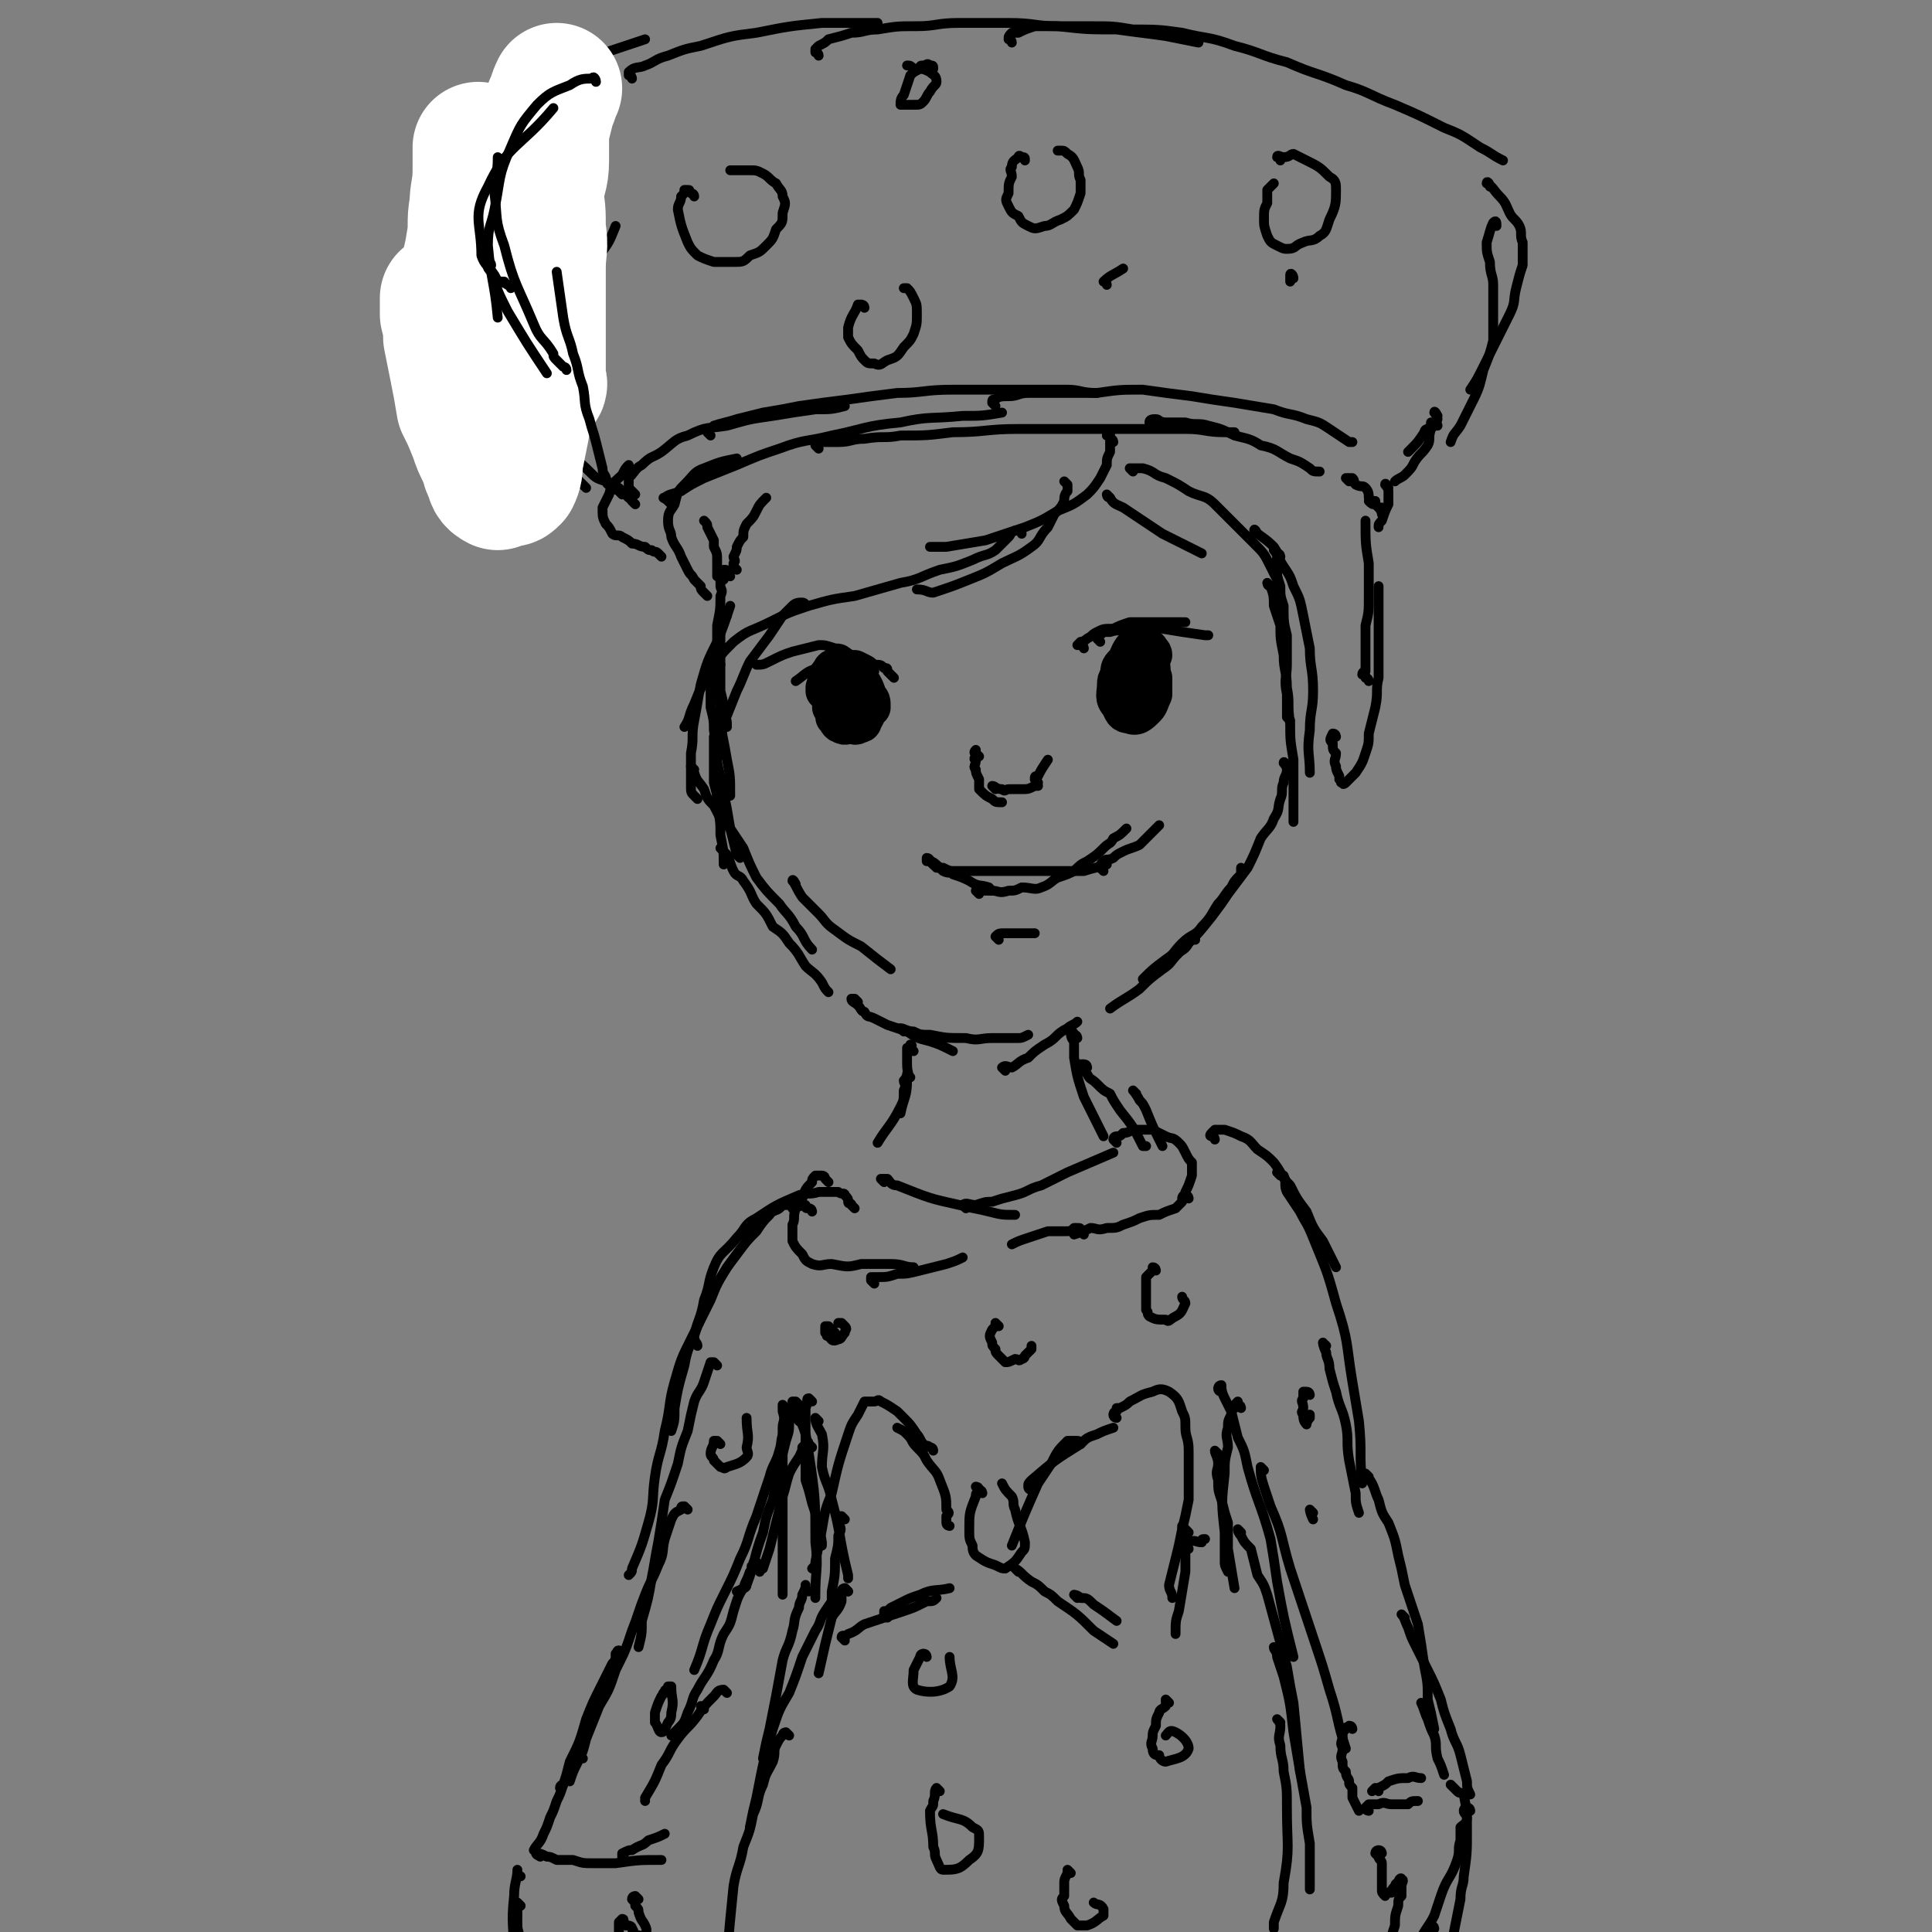 <svg viewBox='0 0 590 590' version='1.1' xmlns='http://www.w3.org/2000/svg' xmlns:xlink='http://www.w3.org/1999/xlink'><rect x="0" y="0" width="590" height="590" fill="#808080" stroke="none"/><g fill='none' stroke='rgb(0,0,0)' stroke-width='3' stroke-linecap='round' stroke-linejoin='round'><path d='M222,188c0,0 -1,-2 -1,-1 -1,1 0,2 -1,5 0,2 0,2 0,5 0,4 0,4 0,8 0,3 0,3 0,6 1,4 1,4 1,7 1,2 1,2 1,4 '/><path d='M223,176c0,0 -1,-1 -1,-1 0,-1 0,-1 -1,-1 0,0 -1,1 -1,1 0,2 0,2 0,4 0,1 1,1 0,3 0,4 0,4 -1,9 0,4 0,4 0,8 0,5 0,5 0,10 1,6 1,6 1,12 1,6 1,5 2,11 1,5 1,5 1,11 '/><path d='M220,203c0,0 -1,-1 -1,-1 0,0 0,0 -1,1 0,1 -1,1 -1,1 0,3 0,3 0,6 0,3 0,3 0,6 1,4 1,4 1,7 1,5 0,5 1,10 1,4 1,4 2,9 1,5 1,5 2,11 1,4 1,4 2,8 1,1 1,1 1,1 '/><path d='M212,235c0,0 -1,-1 -1,-1 0,0 0,1 1,2 1,3 1,2 3,5 1,3 1,3 3,5 2,4 2,4 5,7 2,3 2,3 4,6 2,5 2,5 4,9 3,4 3,4 7,8 2,3 3,3 5,7 3,3 2,4 5,7 '/><path d='M221,260c0,0 -1,-1 -1,-1 0,0 1,1 2,2 1,2 1,3 2,5 1,2 2,1 3,3 3,4 2,4 4,7 3,3 3,3 5,7 3,2 3,2 5,5 3,3 3,4 5,7 2,2 3,2 5,5 1,2 1,2 2,3 '/><path d='M243,270c0,0 -1,-2 -1,-1 1,1 1,2 3,5 2,2 2,2 5,5 2,2 2,3 5,5 4,3 4,3 8,5 5,4 5,4 9,7 0,0 0,0 0,0 '/><path d='M391,170c0,0 0,-1 -1,-1 0,-1 -1,-1 -1,-1 0,0 1,1 1,2 0,2 -1,2 0,4 0,2 0,2 1,5 0,3 0,3 1,6 0,5 0,5 1,9 0,5 0,5 0,9 0,4 -1,4 0,9 0,3 0,3 0,7 1,1 1,1 1,1 '/><path d='M388,179c0,0 -1,-1 -1,-1 0,0 0,1 1,1 1,3 1,3 1,6 1,3 1,3 2,6 0,4 0,4 1,9 0,5 1,5 1,10 1,5 0,5 1,11 0,5 0,5 1,11 0,5 0,5 0,11 0,4 0,4 0,8 '/><path d='M393,234c0,0 -1,-2 -1,-1 0,0 1,1 1,2 0,2 -1,2 -1,4 -1,2 0,3 -1,5 -1,3 0,3 -2,6 -1,3 -2,3 -4,6 -2,5 -2,5 -4,9 -3,4 -3,4 -6,8 -2,3 -2,3 -5,7 -4,5 -4,5 -8,9 '/><path d='M380,266c0,0 -1,-1 -1,-1 0,0 0,1 0,2 -2,2 -2,2 -3,4 -2,2 -2,3 -4,5 -2,3 -2,4 -5,7 -2,3 -3,2 -6,5 -3,3 -2,3 -5,5 -4,3 -4,3 -7,6 '/><path d='M365,287c0,0 0,-1 -1,-1 -1,0 0,1 -1,2 -1,2 -2,2 -3,3 -3,3 -2,3 -5,5 -4,3 -4,3 -7,6 -4,3 -5,3 -9,6 '/><path d='M262,306c0,0 -1,-1 -1,-1 0,0 -1,0 -1,0 0,1 1,1 2,2 1,1 1,2 2,2 1,2 1,1 3,2 2,1 2,1 4,2 3,1 3,1 6,2 3,2 3,2 7,3 3,1 3,1 7,3 '/><path d='M276,315c0,0 -1,-1 -1,-1 1,0 2,1 4,1 2,1 2,1 5,1 5,1 5,1 11,1 4,1 4,0 8,0 4,0 4,0 8,0 1,0 1,0 3,-1 '/><path d='M307,327c0,0 -1,-1 -1,-1 1,-1 2,0 3,0 2,-1 2,-2 5,-3 2,-2 2,-2 5,-4 4,-2 3,-3 7,-5 1,-1 2,-1 3,-2 '/><path d='M225,174c0,0 -1,-1 -1,-1 0,-1 0,-1 0,-1 1,-1 0,-1 0,-2 1,-2 1,-2 1,-3 1,-2 1,-2 2,-3 0,-2 0,-2 1,-4 2,-2 2,-2 3,-4 1,-2 1,-2 3,-4 '/><path d='M340,135c0,0 0,-1 -1,-1 0,-1 -1,-1 -1,-1 0,-1 1,-1 1,-1 0,1 0,1 0,3 0,1 0,2 0,3 -1,2 -1,2 -1,4 -1,2 -1,2 -2,4 -2,3 -2,3 -4,5 -4,3 -4,3 -9,5 -5,3 -5,3 -10,5 -6,2 -6,2 -12,4 -6,1 -6,1 -12,2 -2,0 -2,0 -5,0 '/><path d='M326,148c0,0 -1,-1 -1,-1 0,0 0,0 1,1 0,1 0,1 0,2 -1,1 -1,2 -1,3 -1,2 -1,2 -3,4 -1,2 -1,2 -2,4 -3,3 -2,4 -5,6 -4,3 -5,3 -9,5 -5,3 -5,3 -10,5 -5,2 -5,2 -11,4 -2,0 -2,-1 -5,-1 '/><path d='M312,163c0,0 0,-1 -1,-1 -1,0 -1,0 -1,0 -2,1 -1,1 -2,2 -2,2 -2,2 -4,4 -3,2 -3,1 -7,3 -5,2 -5,2 -10,3 -6,2 -6,3 -12,4 -7,2 -7,2 -14,4 -7,1 -7,1 -14,3 -6,2 -6,2 -12,5 -6,3 -6,2 -11,6 -4,4 -4,4 -7,9 -3,5 -3,5 -5,10 -2,4 -1,4 -3,7 '/><path d='M246,185c0,0 0,-1 -1,-1 -1,0 -2,0 -3,1 -2,2 -2,2 -3,3 -2,3 -2,3 -4,6 -3,4 -3,4 -6,8 -2,4 -2,5 -4,9 -2,5 -2,5 -4,10 -1,5 -1,5 -2,10 0,5 0,5 0,10 0,3 0,3 0,6 '/><path d='M221,220c0,0 -1,-1 -1,-1 -1,0 0,0 -1,1 0,3 0,3 -1,5 0,3 0,3 0,7 0,3 0,3 0,7 1,4 1,3 1,7 1,5 1,5 1,9 1,5 1,5 1,9 '/><path d='M213,244c0,0 -1,-1 -1,-1 -1,-1 -1,-1 -1,-3 0,-1 0,-1 0,-3 0,-3 0,-3 0,-7 1,-5 0,-5 1,-10 1,-5 1,-6 2,-11 2,-7 2,-7 5,-13 2,-5 2,-5 4,-11 '/><path d='M339,152c0,0 -1,-1 -1,-1 0,0 0,1 1,1 1,2 2,2 4,3 3,2 3,2 6,4 3,2 3,2 6,4 4,2 4,2 8,4 2,1 2,1 4,2 '/><path d='M346,144c0,0 -1,-1 -1,-1 1,0 2,0 4,0 4,1 3,2 7,3 4,2 4,2 7,4 4,2 5,1 8,4 3,3 3,3 6,6 3,3 3,3 6,6 3,3 3,3 5,7 1,2 1,2 2,4 '/><path d='M384,163c0,0 -1,-2 -1,-1 2,2 3,2 6,5 2,3 1,3 3,6 2,3 2,3 3,6 2,4 2,4 3,9 1,5 1,5 2,10 0,6 1,6 1,13 0,6 -1,6 -1,12 -1,7 0,7 0,13 '/><path d='M408,225c0,0 0,-1 -1,-1 0,0 0,0 0,0 -1,2 -1,2 0,3 0,2 0,2 1,3 0,2 -1,2 0,4 0,1 0,1 1,3 0,0 0,0 0,1 1,1 0,1 1,1 0,1 1,0 1,0 2,-2 2,-2 3,-3 2,-3 2,-3 3,-6 1,-3 1,-3 1,-6 1,-4 1,-4 2,-8 1,-5 0,-5 1,-9 0,-5 0,-5 0,-9 0,-4 0,-4 0,-8 0,-3 0,-3 0,-7 0,-2 0,-2 0,-4 '/><path d='M418,208c0,0 0,-1 -1,-1 0,-1 0,-1 -1,-1 0,-1 1,-1 1,-1 0,-1 0,-1 0,-2 0,-3 0,-3 0,-5 0,-3 0,-3 0,-7 1,-4 1,-4 1,-9 0,-5 0,-5 0,-10 -1,-6 -1,-6 -1,-13 '/><path d='M221,177c0,0 -1,-1 -1,-1 -1,0 -1,0 -1,0 0,0 0,0 0,-1 0,0 0,0 0,-1 0,-1 0,-1 0,-2 0,-1 0,-1 0,-1 0,-2 0,-2 -1,-4 0,-1 0,-1 0,-2 -1,-2 -1,-2 -2,-4 0,-1 0,-1 -1,-2 '/><path d='M216,182c0,0 -1,-1 -1,-1 -1,-1 -1,-1 -1,-2 -1,-1 -1,-1 -2,-2 -1,-2 -1,-1 -2,-3 -1,-2 -1,-2 -2,-4 -1,-3 -2,-3 -3,-6 0,-2 -1,-2 -1,-5 0,-3 1,-3 2,-5 1,-4 1,-4 3,-6 3,-3 3,-4 6,-5 5,-2 5,-2 10,-3 0,0 0,0 0,0 '/><path d='M205,154c0,0 -1,-1 -1,-1 -1,-1 -2,-1 -1,-1 1,-1 2,-1 5,-2 3,-2 3,-2 7,-4 5,-2 5,-2 10,-4 7,-3 7,-3 13,-5 8,-3 8,-2 16,-4 10,-2 10,-3 21,-4 9,-2 9,-1 19,-2 6,0 6,0 12,-1 '/><path d='M250,137c0,0 -1,-1 -1,-1 0,-1 1,-1 1,-1 3,0 3,0 6,0 4,0 4,-1 8,-1 6,-1 6,0 11,-1 8,0 8,0 16,-1 10,0 10,-1 20,-1 10,0 10,0 19,0 9,0 9,0 18,0 7,0 7,0 14,0 6,0 6,1 12,1 1,0 1,0 3,0 '/><path d='M352,130c0,0 -1,-1 -1,-1 0,-1 1,-1 2,-1 1,0 1,1 3,1 3,0 3,0 6,0 3,1 4,0 7,1 4,1 4,1 8,3 4,1 5,1 8,3 5,1 5,2 9,4 3,1 3,1 6,3 1,1 1,1 3,1 '/><path d='M412,147c0,0 -1,-1 -1,-1 0,0 1,0 2,0 1,1 0,1 1,2 2,1 2,0 3,1 1,1 1,2 1,3 1,1 1,1 2,1 0,1 0,1 1,2 0,0 1,0 1,0 0,1 0,2 0,2 0,0 0,-1 -1,-2 0,0 0,0 -1,-1 -1,0 -1,0 -2,-1 '/><path d='M202,170c0,0 -1,-1 -1,-1 -1,-1 -1,0 -2,-1 -1,0 -1,0 -2,-1 -2,0 -2,-1 -4,-1 -1,-1 -1,-1 -3,-2 -1,-1 -2,0 -3,-1 -1,-2 -1,-2 -2,-3 -1,-2 -1,-2 -1,-5 1,-2 1,-2 2,-4 1,-4 2,-4 4,-6 1,-2 1,-2 2,-3 '/><path d='M194,151c0,0 -1,-1 -1,-1 -1,-1 -1,-1 -1,-2 0,-1 0,-1 0,-2 2,-2 2,-3 4,-4 3,-3 3,-2 6,-4 4,-3 4,-4 8,-5 6,-3 6,-2 12,-3 7,-2 7,-2 14,-3 6,-1 6,-1 13,-2 5,0 5,0 9,-1 '/><path d='M217,133c0,0 -1,-1 -1,-1 0,-1 0,-1 0,-1 1,0 1,0 2,-1 3,-1 4,-1 7,-2 4,-1 4,-1 8,-2 6,-1 6,-1 11,-2 7,-1 7,-1 15,-2 7,-1 7,-1 15,-2 8,0 8,-1 17,-1 9,0 9,0 18,0 8,0 8,0 17,0 4,0 4,1 9,1 '/><path d='M304,124c0,0 -1,-1 -1,-1 0,-1 0,-1 1,-1 1,-1 2,-1 4,-1 3,0 3,-1 6,-1 5,0 5,0 9,0 6,0 6,0 12,0 7,-1 7,-1 14,-1 7,1 7,1 15,2 6,1 6,1 13,2 6,1 6,1 12,2 5,2 5,1 10,3 4,1 4,1 7,3 3,2 3,2 6,4 0,0 0,0 1,0 '/><path d='M424,149c0,0 -1,-2 -1,-1 0,0 1,1 1,2 0,2 0,2 0,4 -1,2 -1,2 -2,5 -1,1 -1,1 -1,2 '/><path d='M194,154c0,0 -1,-1 -1,-1 -1,-1 0,-1 -1,-1 0,0 0,0 -1,-1 -1,-1 -1,-1 -2,-2 -2,-1 -3,0 -4,-2 -3,-1 -3,-1 -5,-3 -2,-2 -2,-2 -5,-4 -2,-2 -1,-2 -4,-5 -1,-2 -2,-1 -3,-3 -2,-3 -2,-3 -3,-5 -1,-2 -1,-3 -2,-5 '/><path d='M177,138c0,0 -1,-1 -1,-1 0,-1 0,-1 0,-2 0,-1 0,-1 -1,-2 0,-1 1,-1 0,-2 0,-1 0,-1 -1,-2 -1,-2 -1,-1 -2,-3 -1,-2 -1,-2 -1,-5 -1,-3 -2,-3 -2,-6 0,-7 0,-7 1,-13 1,-4 1,-4 3,-8 2,-4 2,-4 5,-8 2,-4 2,-4 5,-8 3,-4 3,-4 5,-9 '/><path d='M174,102c0,-1 -1,-1 -1,-1 -1,0 -1,0 -1,0 0,0 0,0 0,-1 0,-1 -1,-1 -1,-2 0,-1 0,-1 0,-3 0,-1 0,-1 0,-3 0,-2 0,-2 0,-4 0,-2 0,-2 0,-4 1,-2 1,-2 2,-5 0,-1 0,-1 0,-3 0,0 0,0 0,0 '/><path d='M179,149c0,0 -1,-1 -1,-1 -1,-1 -1,-1 -1,-1 -1,-1 -1,-1 -2,-2 -1,-2 -1,-2 -3,-4 -2,-3 -2,-2 -4,-5 -2,-4 -1,-4 -3,-7 -3,-4 -3,-3 -5,-7 -3,-4 -3,-4 -5,-8 -2,-4 -3,-4 -5,-7 -2,-4 -2,-4 -4,-8 -1,-4 -2,-3 -3,-7 -2,-4 -1,-4 -2,-8 0,-4 0,-4 -1,-8 0,-3 0,-3 -1,-7 '/><path d='M141,85c0,-1 -1,-1 -1,-1 -1,-2 -1,-2 -2,-5 0,-1 0,-1 0,-3 0,-2 0,-2 1,-5 0,-3 1,-3 1,-6 2,-3 2,-4 3,-7 2,-4 1,-4 4,-8 2,-4 2,-4 5,-7 2,-4 2,-5 5,-8 3,-4 3,-4 7,-7 4,-4 4,-4 9,-7 6,-3 6,-2 12,-5 6,-2 6,-2 12,-4 '/><path d='M193,24c0,-1 -1,-1 -1,-1 0,-1 0,-1 0,-1 2,-2 3,-1 5,-2 3,-1 3,-2 7,-3 5,-2 5,-2 10,-3 9,-3 9,-3 17,-4 10,-2 10,-2 20,-3 9,0 9,0 17,0 '/><path d='M250,17c0,-1 -1,-1 -1,-1 0,-1 0,-1 0,-1 1,-1 1,-1 1,-1 2,-1 2,-1 3,-2 4,-1 4,-1 7,-2 4,0 4,-1 8,-1 6,-1 6,-1 12,-1 6,0 6,-1 13,-1 7,0 7,0 15,0 8,0 8,1 15,1 9,1 9,1 18,1 7,1 8,1 15,2 5,1 5,1 10,2 '/><path d='M309,13c0,-1 -1,-1 -1,-1 0,-1 0,-1 1,-2 0,0 1,0 2,0 2,-1 2,-1 5,-2 4,0 4,0 8,0 5,0 5,0 9,0 7,0 7,0 13,1 7,0 8,0 15,1 8,2 8,1 16,4 8,2 8,3 16,5 9,4 9,3 18,7 7,2 7,3 15,6 7,3 7,3 15,7 5,2 5,2 11,6 4,2 3,2 7,4 '/><path d='M455,57c0,-1 -1,-2 -1,-1 2,1 2,2 4,4 2,2 2,3 3,5 1,2 2,2 3,4 1,2 0,3 1,5 0,3 0,4 0,7 -1,3 -1,3 -2,7 -1,4 0,4 -2,8 -2,4 -2,4 -4,8 -2,4 -2,4 -4,8 -2,4 -2,4 -4,7 '/><path d='M457,69c0,-1 0,-2 -1,-1 -1,2 -1,3 -2,6 0,3 0,3 1,6 0,4 1,4 1,7 0,4 0,4 0,8 0,4 0,5 0,9 -1,4 -1,4 -3,9 -1,4 -1,5 -3,9 -2,4 -2,4 -4,8 -2,3 -2,2 -3,5 '/><path d='M439,127c0,0 -1,-2 -1,-1 0,0 1,1 1,2 -1,2 -1,2 -2,3 -1,3 0,3 -1,5 -2,3 -2,2 -4,5 -1,2 -1,2 -3,4 -1,1 -2,1 -3,2 '/><path d='M439,130c0,0 0,-1 -1,-1 0,0 0,0 -1,0 0,1 0,1 -1,2 0,0 -1,0 -1,1 -2,3 -2,3 -4,5 -1,1 -1,1 -1,1 '/><path d='M299,231c0,0 -1,-1 -1,-1 0,0 0,-1 0,-1 -1,1 0,1 0,2 -1,1 0,1 0,1 0,2 -1,2 0,3 0,1 0,1 1,3 0,1 0,2 0,3 2,2 2,2 4,3 1,1 1,1 3,1 '/><path d='M304,241c0,0 -1,-1 -1,-1 1,0 1,1 3,1 1,1 1,0 2,0 2,0 2,0 4,0 2,0 2,0 4,-1 0,0 0,0 1,0 '/><path d='M317,239c0,0 -1,-1 -1,-1 0,-1 0,-1 1,-1 1,-2 1,-2 3,-5 '/><path d='M285,264c0,0 -1,-1 -1,-1 1,0 2,1 4,3 2,1 2,0 3,1 3,1 3,1 5,2 3,2 3,1 6,2 1,1 0,1 1,1 '/><path d='M285,264c0,0 0,-1 -1,-1 0,0 0,0 -1,0 0,-1 0,-1 0,-1 1,0 1,1 1,1 1,1 1,1 2,2 1,0 1,0 2,0 2,1 2,1 4,1 3,0 3,0 6,0 4,0 4,0 8,0 4,0 4,0 8,0 8,0 8,0 17,0 3,-1 4,-1 7,-2 0,0 0,0 0,-1 '/><path d='M299,273c0,0 -1,-1 -1,-1 1,0 1,0 3,0 1,0 1,0 2,0 2,0 2,1 5,0 2,0 2,0 4,-1 3,0 4,1 6,0 3,-1 3,-2 5,-3 3,-1 3,-1 5,-2 2,-2 2,-2 4,-3 3,-2 3,-2 5,-4 2,-2 2,-1 3,-3 2,-1 2,-1 4,-3 '/><path d='M337,266c0,0 -1,-1 -1,-1 0,-1 0,-1 1,-2 1,-1 1,0 3,-1 1,-1 1,-1 3,-2 2,-1 3,-1 5,-2 3,-3 3,-3 6,-6 '/><path d='M305,287c0,0 -1,-1 -1,-1 1,-1 1,-1 3,-1 2,0 2,0 4,0 2,0 2,0 4,0 0,0 0,0 1,0 '/><path d='M331,198c0,0 0,-1 -1,-1 0,0 -1,0 -1,0 0,0 0,0 1,-1 0,0 1,0 2,-1 2,-1 1,-1 3,-2 2,-1 2,-1 5,-1 2,-1 2,-1 5,-2 3,0 3,0 6,0 2,0 2,0 5,0 2,0 2,0 5,0 0,0 0,0 1,0 '/><path d='M336,196c0,0 -1,-1 -1,-1 0,0 0,-1 0,-1 1,0 1,0 2,-1 1,0 1,0 2,0 3,-1 3,0 5,-1 3,0 3,-1 5,-1 3,0 3,0 6,1 6,1 6,1 13,2 0,0 0,0 1,0 '/><path d='M273,207c0,0 -1,-1 -1,-1 -1,-1 -1,-1 -1,-1 0,-1 0,-1 -1,-1 -1,-1 -1,-1 -3,-1 -1,-1 -1,-1 -3,-2 -2,-1 -2,-1 -4,-1 -2,-1 -2,-2 -5,-2 -3,-1 -3,-1 -5,-1 -4,1 -4,1 -8,2 -3,1 -3,1 -7,3 -2,1 -2,1 -4,1 '/><path d='M267,205c0,0 0,-1 -1,-1 -1,-1 -1,0 -1,-1 -1,0 0,0 -1,-1 0,0 0,-1 -1,-1 -2,0 -2,0 -3,0 -2,0 -2,0 -5,0 -2,1 -2,1 -5,3 -4,1 -4,2 -7,4 '/></g>
<g fill='none' stroke='rgb(0,0,0)' stroke-width='12' stroke-linecap='round' stroke-linejoin='round'><path d='M262,208c0,0 -1,-1 -1,-1 -1,-1 -1,-1 -1,-1 0,-1 -1,-1 -1,-1 0,0 0,1 -1,1 0,0 0,0 -1,1 0,1 0,1 -1,2 0,2 -1,2 -1,4 -1,1 -1,1 -1,3 1,1 1,1 1,2 0,1 0,1 0,1 1,1 1,2 2,2 1,1 2,0 3,0 1,0 1,1 2,0 2,0 1,-1 2,-2 1,-2 1,-2 2,-3 0,-2 0,-2 -1,-3 -1,-3 -1,-3 -3,-6 -1,-1 -1,-2 -3,-2 -1,-1 -1,-1 -3,-1 -1,0 -2,0 -2,1 -2,2 -1,2 -2,5 0,0 0,0 0,1 '/><path d='M352,200c0,0 0,-1 -1,-1 0,-1 0,-1 -1,-1 0,-1 0,-1 -1,-1 0,0 0,0 -1,0 0,0 0,0 -1,0 -2,2 -2,3 -3,5 -2,2 -2,2 -2,4 -1,2 -1,2 -1,3 0,3 -1,4 1,6 1,2 1,3 3,3 2,1 3,0 5,-2 1,-1 1,-2 2,-4 0,-2 0,-2 0,-5 -1,-2 0,-2 -1,-5 -1,-1 -1,-2 -2,-3 -2,0 -2,1 -4,3 -1,0 -1,0 -1,1 '/></g>
<g fill='none' stroke='rgb(0,0,0)' stroke-width='3' stroke-linecap='round' stroke-linejoin='round'><path d='M279,321c0,0 -1,-1 -1,-1 0,0 1,-1 0,-1 0,0 0,1 -1,1 0,3 0,3 0,5 0,3 1,3 0,5 0,5 -1,5 -2,10 '/><path d='M278,329c0,0 -1,-1 -1,-1 0,0 0,1 -1,2 0,1 1,1 0,3 0,3 0,3 -1,5 -3,6 -4,6 -7,11 '/><path d='M329,317c0,0 0,-1 -1,-1 0,-1 -1,-1 -1,-1 0,1 0,2 1,3 0,3 0,3 0,5 1,6 1,6 3,12 3,6 3,6 6,12 '/><path d='M332,326c0,0 0,-1 -1,-1 0,0 -1,0 -1,0 1,1 1,2 2,3 1,2 1,1 3,3 2,2 2,2 4,3 1,2 1,2 3,5 4,5 4,5 7,11 1,0 1,0 1,0 '/><path d='M347,334c0,0 -1,-1 -1,-1 0,0 1,1 2,3 1,1 1,1 2,3 2,5 2,5 5,11 '/><path d='M270,361c0,0 -1,-1 -1,-1 0,0 1,0 2,0 1,1 1,2 3,2 10,4 10,4 19,6 4,1 5,1 9,2 4,1 4,1 8,1 '/><path d='M295,369c0,0 -1,-1 -1,-1 1,-1 2,0 4,0 3,-1 3,-1 5,-1 3,-1 3,-1 7,-2 4,-1 4,-2 8,-3 4,-2 4,-2 8,-4 7,-3 7,-3 14,-6 '/><path d='M341,349c0,0 -1,-1 -1,-1 0,0 0,-1 1,-1 1,0 1,0 2,-1 2,0 2,-1 4,-1 3,0 3,0 5,0 2,1 2,1 4,2 2,1 2,0 4,2 1,1 1,1 2,3 1,2 1,2 2,3 0,2 0,2 0,4 -1,3 -1,3 -2,5 0,1 -1,1 -1,2 '/><path d='M363,366c0,0 0,-1 -1,-1 0,0 0,0 0,0 -1,1 -1,2 -1,2 -1,1 -1,1 -2,2 -3,1 -3,1 -5,2 -3,0 -3,0 -6,1 -2,1 -2,1 -5,2 -2,1 -2,1 -5,1 -3,1 -3,0 -5,0 -2,1 -2,1 -5,2 '/><path d='M331,377c0,0 0,-1 -1,-1 0,-1 0,-1 -1,-1 0,0 0,0 -1,0 -1,1 -1,1 -3,1 -2,0 -2,0 -5,0 -3,1 -3,1 -6,2 -3,1 -3,1 -5,2 '/><path d='M253,361c0,0 -1,-1 -1,-1 0,0 0,-1 -1,-1 -1,0 -1,0 -2,0 -1,1 -1,1 -1,2 -2,2 -2,2 -3,5 -1,2 -1,2 -2,3 -1,3 0,3 -1,5 0,3 0,3 0,5 1,2 1,2 3,4 1,2 1,2 3,3 3,1 3,0 6,0 5,1 5,1 9,0 4,0 4,0 9,0 4,0 4,1 7,1 '/><path d='M267,392c0,0 -1,-1 -1,-1 0,0 0,-1 0,-1 1,0 1,0 2,0 3,0 3,0 6,-1 3,0 3,0 7,-1 4,-1 4,-1 8,-2 3,-1 3,-1 5,-2 '/><path d='M371,348c0,0 0,-1 -1,-1 0,0 -1,0 0,-1 0,0 0,0 1,-1 1,0 2,0 3,0 3,1 3,1 5,2 3,1 3,2 5,4 3,2 3,2 5,4 3,4 2,4 5,7 2,4 2,4 5,8 2,5 2,5 5,9 2,4 2,4 4,8 '/><path d='M391,359c0,0 -1,-1 -1,-1 0,0 1,1 2,1 1,2 0,3 1,5 2,3 2,3 4,6 2,4 2,3 4,8 4,10 4,9 7,20 4,12 3,12 5,24 1,6 1,6 2,12 1,10 0,10 1,19 '/><path d='M405,411c0,0 -1,-1 -1,-1 0,0 0,1 1,3 0,2 1,2 1,5 1,4 1,4 2,7 1,5 2,5 3,10 1,5 0,5 1,11 1,5 1,5 2,10 0,3 0,3 1,6 '/><path d='M261,369c0,0 -1,-1 -1,-1 0,-1 -1,0 -1,-1 0,-1 0,-1 -1,-2 0,-1 -1,0 -2,-1 -1,0 -1,0 -3,0 -1,0 -1,0 -3,0 -3,1 -3,0 -6,1 -7,3 -7,3 -13,7 -4,2 -3,3 -6,6 -4,5 -5,4 -7,9 -2,5 -1,5 -3,10 -1,6 -2,6 -3,11 0,2 1,2 1,3 '/><path d='M248,370c0,0 0,-1 -1,-1 -1,0 -1,0 -1,-1 -2,0 -2,1 -3,0 -1,0 -1,-1 -3,-1 -1,1 -1,1 -2,2 -1,1 -2,0 -3,2 -2,2 -2,2 -4,5 -3,3 -3,3 -6,7 -3,4 -3,4 -6,9 -3,6 -3,6 -6,13 -2,6 -3,6 -4,12 -2,7 -2,7 -3,13 0,4 0,4 -1,7 '/><path d='M242,369c0,0 0,-1 -1,-1 -1,0 -1,0 -2,0 -1,1 -1,1 -3,2 -2,1 -2,1 -3,3 -3,3 -3,3 -5,6 -3,4 -3,4 -6,8 -3,5 -3,5 -5,10 -3,6 -3,6 -6,12 -3,6 -3,6 -5,13 -2,7 -1,7 -3,15 -1,7 -2,7 -3,14 -1,7 0,7 -2,14 -2,7 -2,7 -5,14 0,1 0,1 -1,2 '/><path d='M219,417c0,0 -1,-1 -1,-1 0,0 -1,0 -1,0 -1,3 -1,3 -2,6 -1,3 -2,3 -3,6 -1,4 -1,4 -2,9 -2,5 -2,5 -3,10 -2,6 -2,6 -4,11 -1,7 -1,7 -2,13 -1,5 -1,6 -2,11 -1,6 -1,6 -3,13 0,4 0,4 -1,8 '/><path d='M210,461c0,0 -1,-1 -1,-1 -1,0 -1,0 -1,1 -2,1 -2,1 -3,3 -1,3 -1,3 -2,6 -1,4 0,4 -2,8 -2,5 -2,4 -4,9 -2,5 -2,6 -4,11 -2,6 -2,6 -5,12 -2,6 -2,6 -5,11 -2,5 -2,5 -4,10 -1,4 -1,4 -3,8 -1,2 -1,2 -2,5 '/><path d='M190,505c0,0 -1,-1 -1,-1 -1,0 0,1 -1,1 0,2 0,2 -1,3 -2,4 -2,4 -4,8 -2,4 -2,4 -4,9 -2,7 -2,7 -5,13 -1,4 -1,4 -2,7 0,0 -1,0 -1,1 '/><path d='M418,451c0,0 -1,-1 -1,-1 0,1 1,1 2,3 1,2 1,3 2,5 1,4 1,4 3,7 2,5 2,5 3,10 1,4 1,4 2,9 2,6 2,6 4,12 1,6 1,6 2,13 1,5 1,5 1,10 1,4 1,4 2,9 '/><path d='M429,494c0,0 -1,-1 -1,-1 1,1 1,2 2,4 1,3 1,3 2,5 2,4 2,4 4,8 2,4 2,4 4,9 1,4 1,4 3,9 1,4 2,4 3,8 1,4 1,4 2,8 0,2 0,2 1,4 '/><path d='M435,521c0,0 -1,-1 -1,-1 1,2 1,3 2,5 1,3 1,3 2,5 1,3 0,3 1,7 1,2 1,2 2,5 '/><path d='M212,60c0,-1 -1,-1 -1,-1 -1,-1 0,-1 -1,-1 0,0 -1,0 -1,0 0,1 0,1 -1,2 0,2 -1,2 -1,4 1,5 1,5 3,10 1,2 1,2 3,4 2,1 2,1 5,2 3,0 3,0 6,0 3,0 3,0 5,-2 3,-1 3,-1 5,-3 2,-2 2,-2 3,-5 2,-2 2,-2 2,-5 1,-3 1,-3 0,-5 0,-2 -1,-2 -2,-4 -2,-1 -2,-2 -4,-3 -2,-1 -2,-1 -4,-1 -2,0 -2,0 -5,0 0,0 0,0 -1,0 '/><path d='M313,49c0,-1 0,-1 -1,-1 -1,-1 -1,0 -1,0 -1,1 -2,1 -2,3 -1,1 0,1 0,3 -1,2 -1,2 -1,5 -1,2 -1,2 0,4 1,2 1,2 3,3 1,2 1,2 3,3 2,1 2,1 5,0 2,0 2,-1 5,-2 2,-1 2,-1 4,-3 1,-2 1,-2 2,-5 0,-1 0,-2 0,-4 -1,-2 0,-2 -1,-4 -1,-2 -1,-3 -3,-4 -1,-1 -1,-1 -2,-1 -1,0 -1,0 -1,0 '/><path d='M391,49c0,-1 -1,-1 -1,-1 0,-1 1,0 2,0 2,0 2,-1 3,-1 2,1 2,1 4,2 4,2 4,2 7,5 2,1 2,2 2,4 0,4 0,5 -2,9 -1,3 -1,4 -3,5 -2,2 -3,1 -5,2 -3,1 -2,2 -5,2 -1,0 -1,0 -3,-1 -2,-1 -2,-1 -3,-3 -1,-3 -1,-3 -1,-5 0,-3 0,-3 1,-5 0,-2 0,-2 0,-4 1,-1 1,-1 2,-2 '/><path d='M264,94c0,-1 -1,-1 -1,-1 0,0 0,0 -1,0 -1,3 -2,3 -3,7 0,1 0,2 0,3 1,2 1,2 3,4 1,2 1,2 2,3 1,1 1,1 3,1 2,1 2,0 4,-1 3,-1 3,-1 5,-4 2,-2 2,-2 3,-4 1,-3 1,-3 1,-6 0,-3 0,-3 -1,-5 -1,-2 -1,-2 -2,-3 -1,0 -1,0 -1,0 '/><path d='M285,21c0,-1 0,-1 -1,-1 -1,-1 -1,0 -2,0 -1,0 -1,0 -1,1 -2,1 -2,1 -3,2 -1,3 -1,3 -2,6 -1,1 -1,2 -1,3 1,0 1,0 2,0 1,0 1,0 2,0 2,0 2,0 3,-1 1,-1 1,-2 2,-3 1,-2 2,-2 2,-3 0,-2 -1,-2 -2,-3 -2,-1 -2,-1 -5,-1 -1,-1 -1,-1 -2,-1 '/><path d='M182,59c0,-1 -1,-1 -1,-1 -1,-1 -1,-1 -1,-1 -1,-1 -1,0 -1,0 -2,2 -3,2 -4,4 -2,2 -2,2 -3,5 -1,6 -2,7 0,13 0,2 2,2 4,3 1,0 2,0 3,-1 2,-7 2,-8 4,-15 0,-1 0,-1 -1,-1 '/><path d='M248,442c0,0 -1,-1 -1,-1 0,0 0,-1 -1,-1 0,1 0,1 -1,2 0,1 0,1 -1,3 -2,3 -2,3 -3,5 -1,3 -1,4 -2,7 -1,4 -1,4 -2,8 -1,4 -1,4 -2,8 -1,3 -1,3 -2,6 -1,0 -1,0 -1,1 '/><path d='M244,432c0,0 -1,-1 -1,-1 -1,-1 -1,-1 -1,-1 0,0 1,1 0,2 0,1 0,1 -1,2 0,3 0,3 -1,6 -1,4 -1,4 -2,8 -1,5 -1,5 -2,10 -2,5 -2,5 -3,10 -3,8 -2,8 -5,16 0,1 -1,1 -3,2 '/><path d='M244,434c0,0 0,-1 -1,-1 -1,0 -1,0 -2,0 -1,2 -1,2 -1,3 -2,4 -1,4 -2,7 -1,4 -2,4 -3,8 -2,6 -2,6 -4,12 -3,7 -2,7 -5,13 -2,5 -2,5 -5,11 -2,4 -2,4 -4,9 -3,7 -2,7 -5,14 '/><path d='M232,478c0,0 -1,-1 -1,-1 -1,0 -1,0 -1,1 -1,0 0,1 -1,2 -1,3 -1,2 -2,5 -2,3 -2,4 -3,7 -1,4 -1,4 -3,7 -2,4 -1,5 -3,8 -2,5 -3,5 -5,9 -2,3 -1,3 -3,7 -1,3 -1,3 -3,5 -1,1 -1,1 -2,2 '/><path d='M222,517c0,0 -1,-1 -1,-1 -2,0 -2,1 -3,2 -3,3 -3,3 -5,6 -3,4 -3,3 -6,7 -3,4 -2,4 -5,8 -2,5 -2,5 -5,10 0,0 0,0 0,1 '/><path d='M373,425c0,0 -1,0 -1,-1 0,0 0,-1 1,-1 0,1 0,2 1,4 1,2 1,2 2,4 1,4 1,4 2,8 2,4 2,4 3,9 3,11 4,11 7,22 1,6 1,6 2,13 2,11 2,11 5,23 '/><path d='M386,449c0,0 -1,-1 -1,-1 0,2 0,3 1,6 1,3 1,3 2,6 4,9 3,9 6,19 4,12 4,12 8,24 2,6 2,6 4,13 3,9 2,9 5,18 '/><path d='M241,431c0,0 -1,-1 -1,-1 -1,-1 -1,-1 -1,-1 0,0 0,1 0,2 1,3 0,3 0,5 0,4 0,4 0,7 0,5 0,5 0,9 0,4 0,4 0,8 0,5 0,5 0,10 0,4 0,4 0,7 0,4 0,4 0,7 0,1 0,1 0,3 '/><path d='M248,428c0,0 -1,-1 -1,-1 -1,0 0,1 -1,3 0,1 0,1 0,3 0,2 0,2 0,5 0,3 0,3 0,6 0,4 0,4 0,8 1,3 1,3 2,7 2,6 2,6 3,12 0,0 0,0 0,1 '/><path d='M244,429c0,0 -1,-1 -1,-1 0,0 -1,0 -1,0 0,2 1,2 1,3 3,6 3,6 4,13 2,13 2,14 2,27 1,8 0,8 0,16 0,0 0,0 0,1 '/><path d='M250,434c0,0 -1,-1 -1,-1 0,2 1,3 2,5 1,5 0,5 0,10 1,5 2,5 3,10 3,11 2,11 5,23 0,0 0,0 0,1 '/><path d='M379,430c0,0 0,-1 -1,-1 0,0 0,-1 0,-1 -1,1 -1,1 -1,2 -1,1 -1,1 -1,2 -1,2 -1,2 -1,4 -1,3 0,3 0,6 -1,4 -1,4 -1,8 -1,9 -1,9 0,18 0,4 0,4 0,9 0,1 0,1 1,3 '/><path d='M372,444c0,0 -1,-1 -1,-1 0,1 1,2 1,4 0,2 -1,2 0,5 0,3 0,3 1,6 1,4 1,4 2,7 0,4 0,4 0,8 1,6 1,6 2,12 '/><path d='M379,468c0,0 -1,-1 -1,-1 0,0 0,1 1,2 1,2 1,2 3,4 1,4 1,4 2,8 2,3 2,3 3,6 3,11 3,11 6,22 1,6 1,6 2,11 1,10 1,11 2,21 '/><path d='M390,504c0,0 -1,-1 -1,-1 0,1 1,1 1,3 1,3 1,3 2,6 2,8 2,8 3,17 2,12 2,12 4,23 0,5 0,5 1,11 0,7 0,7 0,14 '/><path d='M391,526c0,0 -1,-1 -1,-1 0,0 1,1 1,2 0,3 -1,3 0,6 0,4 1,4 1,8 1,5 1,5 1,11 0,12 1,12 -1,23 0,6 -1,6 -3,12 0,1 0,1 0,2 '/><path d='M247,486c0,0 -1,0 -1,-1 0,0 0,-1 0,-1 0,1 0,1 -1,3 0,2 -1,2 -1,4 -2,4 -1,4 -2,7 -1,5 -2,5 -3,9 -2,11 -2,11 -4,21 -1,4 -1,4 -2,9 '/><path d='M259,486c0,0 -1,-1 -1,-1 0,0 0,0 -1,1 0,1 -1,0 -1,1 -2,2 -2,2 -4,5 -2,3 -1,3 -3,6 -2,4 -2,4 -4,8 -2,6 -2,6 -4,11 -3,5 -3,5 -5,11 -3,10 -3,11 -5,21 -1,4 -1,4 -2,9 '/><path d='M241,530c0,0 -1,-1 -1,-1 0,0 -1,0 -1,1 -1,1 -1,1 -2,3 -1,2 0,2 -1,5 -2,4 -2,3 -3,7 -2,4 -1,5 -3,9 -1,5 -1,5 -3,10 -1,6 -2,6 -3,12 -1,10 -1,10 -2,21 0,1 0,1 0,3 '/><path d='M300,456c0,0 0,-1 -1,-1 0,-1 -1,-1 -1,-1 0,0 1,1 1,2 -1,0 -1,0 -1,1 -2,5 -2,5 -2,10 0,3 0,3 1,5 0,1 0,2 1,3 3,2 3,2 6,3 2,1 2,1 3,1 3,-2 3,-2 5,-5 1,-1 1,-1 1,-3 -1,-5 -2,-5 -3,-10 -1,-2 0,-2 -1,-4 -2,-2 -2,-2 -3,-4 '/><path d='M315,455c0,0 -1,0 -1,-1 0,-1 0,-1 1,-2 7,-6 7,-6 15,-11 2,-2 2,-2 5,-3 2,-1 2,-1 5,-2 '/><path d='M341,433c0,0 -1,0 -1,-1 0,0 0,-1 1,-1 0,0 0,0 0,-1 1,0 1,0 1,0 2,-1 2,-1 3,-2 4,-2 3,-2 7,-3 2,-1 3,-1 5,0 3,2 3,3 4,6 1,2 1,2 1,5 0,3 1,3 1,7 0,7 0,7 0,15 -1,5 -1,5 -2,9 -1,5 -1,5 -2,9 -1,4 -1,4 -2,8 0,2 1,2 1,4 '/><path d='M363,468c0,0 0,0 -1,-1 0,0 -1,-1 -1,-1 0,1 0,1 1,3 0,1 0,1 0,2 0,5 0,5 0,9 -1,6 -1,6 -2,12 -1,3 -1,3 -1,7 '/><path d='M330,441c0,0 0,-1 -1,-1 -1,0 -2,0 -3,0 -3,3 -3,3 -5,7 -2,3 -2,3 -4,6 -4,9 -4,9 -8,19 '/><path d='M311,480c0,0 -1,-1 -1,-1 2,1 2,2 5,4 2,1 2,1 4,3 2,1 2,1 4,3 6,4 6,4 11,9 3,2 3,2 6,4 '/><path d='M329,488c0,0 -1,-1 -1,-1 0,0 1,0 2,1 2,0 2,0 4,2 3,2 3,2 7,5 '/><path d='M290,466c0,0 -1,0 -1,-1 0,-1 0,-1 0,-2 1,-1 1,-1 0,-2 0,-4 0,-4 -2,-9 -1,-3 -2,-3 -4,-6 -1,-2 -1,-2 -3,-4 -2,-2 -1,-2 -3,-4 -1,-1 -1,-1 -3,-2 '/><path d='M285,443c0,0 0,-1 -1,-1 -1,-1 -1,0 -2,-1 -1,-1 -1,-2 -2,-3 -2,-3 -2,-3 -4,-5 -1,-1 -1,-1 -2,-2 -3,-2 -3,-2 -5,-3 -1,-1 -1,0 -2,0 -1,0 -2,0 -3,0 -1,2 -1,2 -2,4 -2,3 -2,3 -3,6 -3,9 -3,9 -5,18 -2,5 -2,5 -3,11 -1,5 -1,5 -2,10 0,1 0,1 -1,2 '/><path d='M258,464c0,0 -1,-1 -1,-1 -1,0 -1,0 -1,1 0,0 0,0 0,1 1,2 1,2 0,4 0,3 0,3 -1,7 0,5 0,5 -1,10 0,4 0,4 0,7 '/><path d='M258,501c0,0 -1,-1 -1,-1 0,-1 1,0 2,-1 3,-1 3,-2 5,-3 3,-1 3,-1 6,-2 3,-1 3,-1 6,-2 3,-1 3,-1 7,-3 2,0 2,0 3,-1 '/><path d='M271,494c0,0 -1,0 -1,-1 0,0 0,0 0,-1 1,0 1,0 2,-1 2,-1 2,-1 4,-2 2,-1 2,-1 5,-2 4,-2 5,-1 9,-2 '/><path d='M363,473c0,0 -1,0 -1,-1 0,0 0,-1 1,-1 2,-1 2,0 4,0 0,-1 0,-1 1,-1 '/><path d='M178,537c0,0 -1,-1 -1,-1 -1,0 -1,0 -1,1 -1,0 0,0 0,1 -1,2 -1,2 -2,3 -1,2 -1,2 -2,4 -1,3 -1,3 -2,5 -1,3 -1,3 -2,5 -1,3 -1,3 -2,5 -1,3 -2,3 -3,5 '/><path d='M165,567c0,0 -2,-1 -1,-1 1,0 1,0 3,1 1,0 1,0 3,1 2,0 2,0 5,0 3,1 3,1 6,1 4,0 4,0 7,0 7,-1 7,-1 14,-1 '/><path d='M191,568c0,0 -1,0 -1,-1 0,0 0,0 0,-1 2,-1 2,-1 3,-1 3,-2 3,-1 5,-3 3,-1 3,-1 5,-2 '/><path d='M159,573c0,0 -1,0 -1,-1 0,0 0,-1 0,-1 0,3 -1,4 -1,8 -1,9 0,9 0,19 '/><path d='M159,582c0,0 -1,-1 -1,-1 0,1 0,1 0,3 0,1 0,1 0,3 0,2 0,2 1,5 0,3 1,3 2,6 '/><path d='M195,580c0,0 -1,-1 -1,-1 0,0 -1,0 -1,1 1,1 1,1 1,2 1,1 1,1 1,2 1,3 1,2 2,4 1,2 0,2 0,3 1,1 2,1 2,2 -1,1 -1,1 -2,1 -1,0 -1,-1 -2,-1 0,-1 1,-1 0,-2 0,0 -1,0 -2,0 0,-1 1,-1 0,-2 0,-1 -1,-1 -2,-1 0,-1 0,0 -1,-1 0,0 1,-1 0,-1 0,0 0,0 -1,1 0,1 0,1 0,2 0,1 0,1 0,3 -1,2 0,2 -1,5 -1,2 -1,2 -2,4 0,3 0,3 -1,6 0,1 0,1 -1,2 '/><path d='M413,528c0,0 0,-1 -1,-1 0,0 0,0 -1,1 0,0 0,-1 0,0 -1,1 -1,1 -1,3 -1,2 0,2 0,3 0,2 -1,2 0,4 0,2 0,2 1,3 0,2 1,2 1,3 0,1 0,1 1,2 0,2 0,2 0,3 1,2 1,2 2,4 '/><path d='M418,553c0,0 -1,0 -1,-1 0,0 0,0 1,-1 1,0 1,0 3,0 2,-1 2,0 4,0 2,0 2,0 5,0 1,-1 1,-1 3,-1 '/><path d='M421,547c0,0 0,-1 -1,-1 0,0 -1,1 -1,1 1,-1 1,-1 2,-1 2,-1 2,-1 3,-2 3,-1 3,-1 6,-1 2,-1 2,0 4,0 '/><path d='M444,546c0,0 -1,-1 -1,-1 0,0 1,1 2,2 1,1 1,0 2,1 1,5 1,6 1,11 0,7 0,7 -1,14 0,3 -1,3 -1,7 -1,5 -1,5 -2,10 '/><path d='M449,553c0,0 0,-1 -1,-1 0,0 -1,0 -1,1 0,1 1,1 1,2 0,2 -1,2 -2,3 0,2 0,2 0,4 -1,3 0,3 -1,6 -2,6 -3,5 -5,11 -1,3 -1,3 -2,6 -2,4 -3,4 -5,9 '/><path d='M422,566c0,0 0,-1 -1,-1 0,0 -1,0 -1,1 0,0 0,0 1,1 0,1 1,1 1,2 0,3 0,3 0,5 0,1 0,1 0,2 0,1 0,1 0,1 0,1 0,1 1,2 0,0 0,-1 0,-1 1,0 1,0 2,0 0,-1 0,-1 1,-2 0,0 0,-1 1,-1 0,-1 1,-2 1,-1 1,0 0,1 0,2 0,1 0,1 0,3 -1,1 -1,1 -1,3 -1,3 -1,3 -1,6 -1,3 -1,3 -2,6 -1,3 -1,3 -1,6 -1,2 0,2 -1,4 0,0 0,0 0,0 '/><path d='M438,589c0,0 0,-1 -1,-1 0,0 0,0 -1,1 -1,1 0,2 -1,4 -2,2 -2,2 -3,5 '/><path d='M287,547c0,0 -1,-1 -1,-1 -1,1 0,2 -1,4 0,2 0,1 -1,3 0,6 1,6 1,11 1,2 0,2 1,4 1,2 1,3 2,3 4,0 5,0 8,-3 3,-2 3,-3 3,-7 0,-2 0,-2 -2,-3 -3,-3 -4,-2 -9,-4 '/><path d='M357,520c0,0 -1,-1 -1,-1 0,0 0,1 0,2 -1,1 -2,1 -2,2 -1,2 -1,2 -1,4 -1,2 -1,2 -1,3 0,2 -1,2 0,4 0,2 1,2 2,2 0,1 1,2 2,2 3,-1 6,-1 7,-4 0,-2 -2,-4 -4,-5 -2,-1 -2,0 -3,1 '/><path d='M327,572c0,0 -1,-1 -1,-1 0,0 0,1 0,1 -1,2 -1,2 -1,3 0,2 0,2 0,4 -1,1 -1,1 0,3 0,2 1,2 2,4 1,1 1,1 2,2 2,0 2,0 3,0 3,-1 3,-2 5,-3 0,-1 0,-2 0,-2 -1,-2 -2,-1 -3,-2 '/><path d='M283,506c0,0 0,-1 -1,-1 0,0 -1,0 -1,1 -1,2 -1,2 -2,4 0,3 -1,5 1,6 3,1 7,1 10,-1 2,-3 0,-5 0,-9 '/><path d='M353,388c0,0 0,-1 -1,-1 0,0 0,0 0,1 -1,1 -1,1 -2,2 0,1 0,1 0,3 0,3 0,3 0,7 1,1 0,1 1,2 2,1 2,1 5,1 1,1 1,0 3,-1 2,-1 2,-2 3,-4 0,-1 -1,-1 -1,-2 '/><path d='M255,407c0,0 -1,-1 -1,-1 -1,-1 -1,-1 -1,-1 0,0 -1,0 -1,0 0,1 0,1 0,2 1,1 0,1 1,1 1,1 1,2 3,1 1,0 1,-1 2,-2 0,-1 1,-1 0,-2 0,0 0,0 -1,-1 0,0 0,0 -1,0 '/><path d='M205,517c0,0 -1,-1 -1,-1 -1,0 -1,0 -1,1 -1,0 0,0 -1,1 -1,2 -1,2 -2,5 0,1 0,1 0,3 1,1 1,3 2,3 1,0 1,-1 2,-3 1,-1 1,-2 1,-3 1,-4 0,-4 0,-8 0,0 0,0 -1,0 '/><path d='M220,441c0,0 -1,-1 -1,-1 0,0 -1,0 -1,0 0,2 -1,2 -1,4 0,1 1,1 1,2 1,1 1,1 2,2 1,0 1,1 2,0 3,-1 4,-1 6,-3 1,-1 0,-2 0,-3 1,-4 0,-4 0,-9 '/><path d='M305,405c0,0 -1,-1 -1,-1 0,0 0,0 0,1 -1,1 -1,1 -1,1 -1,2 -1,2 0,4 0,1 0,1 1,2 0,1 0,1 1,2 1,1 1,1 2,2 1,0 1,0 3,-1 1,0 1,1 2,0 1,0 1,-1 1,-1 1,-1 1,-1 2,-2 0,0 0,0 0,-1 '/><path d='M259,486c0,0 -1,-1 -1,-1 0,0 -1,0 -1,1 0,1 0,2 0,3 -1,3 -2,3 -3,5 -2,8 -2,8 -4,17 '/><path d='M215,522c0,0 -1,-1 -1,-1 '/><path d='M400,426c0,0 0,-1 -1,-1 0,0 0,0 -1,0 0,1 0,1 0,2 -1,1 0,1 0,3 0,1 -1,1 0,2 0,1 0,2 1,3 0,0 0,-1 1,-2 0,0 0,0 0,-1 '/><path d='M401,462c0,0 -1,-1 -1,-1 0,0 0,1 1,3 '/></g>
<g fill='none' stroke='rgb(255,255,255)' stroke-width='40' stroke-linecap='round' stroke-linejoin='round'><path d='M139,94c0,-1 -1,-1 -1,-1 -1,-1 -1,-1 -1,-1 -1,-1 -1,-1 -1,-1 0,0 0,0 0,1 0,2 0,2 0,4 1,4 1,4 1,7 1,5 1,5 2,10 1,5 1,5 2,11 2,4 2,4 4,9 1,3 1,3 3,7 1,2 0,2 2,5 0,1 0,2 2,3 0,0 1,-1 1,-2 1,-3 1,-3 2,-6 0,-6 0,-6 0,-11 0,-9 0,-9 0,-18 0,-8 0,-8 0,-17 0,-7 0,-7 0,-14 0,-5 0,-5 0,-10 -1,-4 0,-4 -1,-8 0,-3 0,-3 -1,-6 -1,-2 -1,-2 -2,-4 0,-1 -1,-2 -1,-1 -1,0 -1,2 -2,4 -1,4 -2,4 -3,8 -1,5 0,6 -1,11 -1,7 -2,7 -2,13 0,7 0,7 0,14 1,5 1,5 1,11 1,4 0,4 1,9 1,3 1,3 2,6 0,2 0,3 1,4 1,1 2,0 2,0 1,-2 1,-2 2,-5 0,-5 0,-6 0,-11 1,-9 1,-9 1,-17 1,-9 1,-9 0,-18 0,-6 0,-6 -1,-11 0,-5 0,-5 -1,-9 -1,-4 -1,-4 -1,-7 -1,-2 0,-2 -1,-4 0,-2 -1,-3 -2,-4 0,0 0,1 0,2 0,3 0,3 0,5 0,6 -1,6 -1,12 0,8 0,8 0,16 1,9 0,9 1,18 1,9 1,9 2,17 2,6 2,6 4,13 1,4 0,4 1,9 1,3 1,3 1,6 1,2 0,3 1,4 1,0 1,0 2,-1 1,-2 1,-3 1,-5 1,-5 1,-5 2,-10 1,-6 1,-6 2,-11 0,-7 0,-8 0,-15 1,-7 1,-7 1,-14 0,-7 0,-7 0,-14 0,-5 0,-5 0,-10 0,-4 0,-4 0,-8 0,-3 0,-3 0,-6 0,-2 0,-2 0,-4 0,0 0,-1 0,0 1,1 1,2 1,4 1,3 0,3 0,6 1,5 1,5 1,11 1,6 0,6 0,12 0,6 0,6 0,12 0,5 0,5 0,9 0,4 0,4 0,8 0,2 0,2 0,5 0,1 1,1 0,2 0,0 -1,-1 -2,-2 0,-3 1,-3 0,-7 0,-4 -1,-4 -1,-9 0,-6 0,-6 0,-13 0,-7 0,-7 1,-14 0,-6 1,-6 1,-13 1,-6 2,-6 2,-11 0,-5 0,-5 0,-9 1,-4 1,-4 2,-8 1,-2 1,-3 2,-5 0,0 0,0 0,0 '/></g>
<g fill='none' stroke='rgb(0,0,0)' stroke-width='3' stroke-linecap='round' stroke-linejoin='round'><path d='M190,151c0,0 -1,-1 -1,-1 -1,-1 -1,0 -2,-1 -1,-1 -1,-1 -2,-3 0,-1 -1,-1 -1,-3 -1,-4 -1,-4 -2,-8 -1,-4 -1,-3 -2,-7 -2,-5 -1,-5 -2,-10 -2,-5 -1,-5 -3,-10 -1,-5 -2,-5 -3,-11 -1,-7 -1,-7 -2,-14 '/><path d='M173,113c0,-1 -1,-1 -1,-1 -1,-1 -1,-1 -2,-2 -1,-1 -1,-1 -1,-2 -3,-5 -4,-4 -6,-9 -5,-12 -6,-12 -9,-24 -3,-8 -2,-8 -3,-16 0,-5 1,-5 1,-11 '/><path d='M156,88c0,-1 -1,-1 -1,-1 -1,-1 -1,0 -1,-1 -2,0 -2,0 -3,-2 -2,-3 -3,-3 -4,-6 0,-10 -3,-12 2,-21 6,-13 10,-12 20,-24 '/><path d='M182,25c0,-1 -1,-2 -1,-1 -3,0 -4,0 -7,2 -5,2 -6,2 -10,6 -5,6 -5,6 -8,13 -4,9 -3,9 -5,19 -1,5 -2,5 -2,11 1,11 2,11 3,22 '/><path d='M150,81c0,-1 -1,-1 -1,-1 0,0 0,0 0,1 0,1 0,1 1,2 2,6 2,6 5,12 6,10 6,10 12,19 '/><path d='M338,87c0,-1 -1,-1 -1,-1 2,-2 3,-2 6,-4 '/><path d='M395,85c0,-1 -1,-2 -1,-1 0,0 0,1 0,2 '/></g>
</svg>